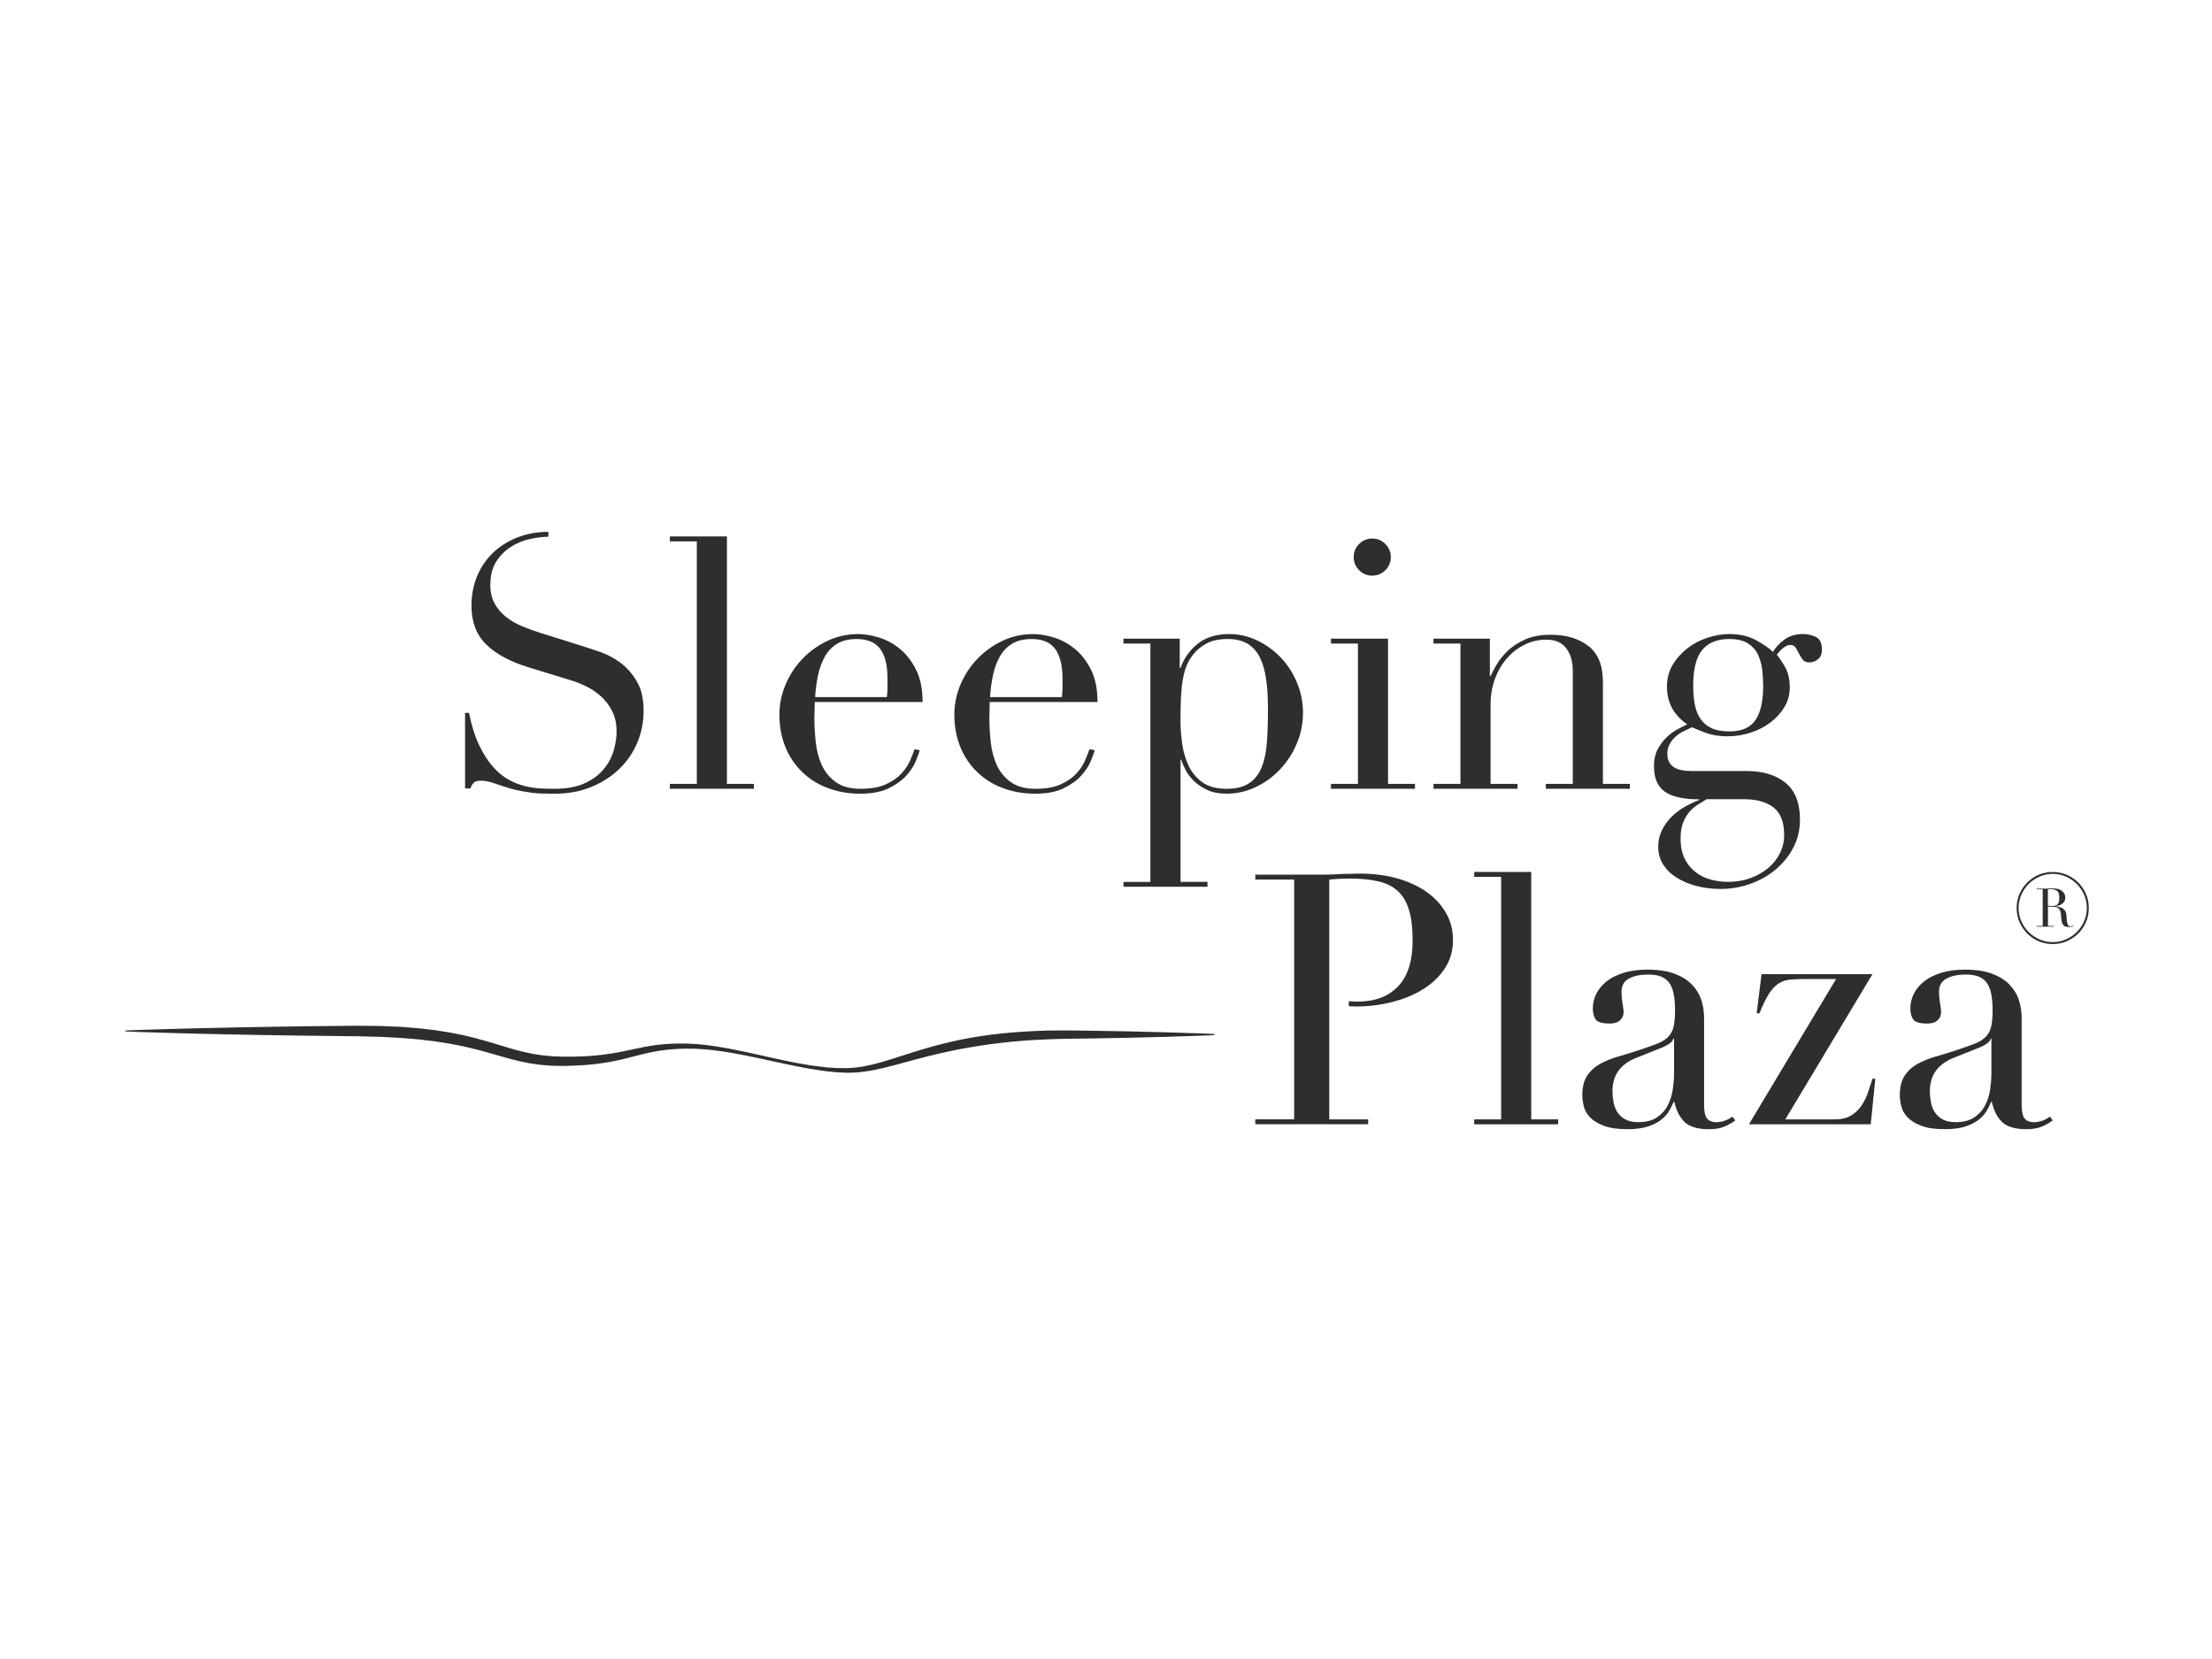 <svg viewBox="0 0 800 600" version="1.1" xmlns="http://www.w3.org/2000/svg" data-name="Layer 1" id="Layer_1">
  <defs>
    <style>
      .cls-1 {
        fill: #2e2e2e;
        stroke-width: 0px;
      }
    </style>
  </defs>
  <path d="M439.15,374.37s-6.21.29-17.08.6c-2.72.09-5.72.16-9,.23-1.64.04-3.34.08-5.1.12-1.77.04-3.61.07-5.5.1-3.78.07-7.81.17-12.06.21-1.06,0-2.13.02-3.21.03-1.09.03-2.19.04-3.29.07-1.14,0-2.24.05-3.38.1-1.13.04-2.27.08-3.42.14-9.24.39-19.21,1.45-29.61,3.41-5.19.99-10.49,2.21-15.87,3.66-2.72.73-5.45,1.47-8.2,2.22-2.78.73-5.62,1.43-8.54,1.95-1.45.25-2.94.46-4.43.59-.37.03-.74.07-1.11.09l-1.14.05c-.36.02-.76.01-1.13.02h-1.15c-.74-.04-1.48-.07-2.21-.11l-1.13-.05-1.12-.11c-.76-.07-1.51-.15-2.27-.21-.74-.1-1.49-.2-2.23-.31-5.97-.84-11.92-2.14-17.9-3.44-2.99-.65-5.98-1.31-8.99-1.92-1.51-.29-3.02-.58-4.54-.86l-2.27-.38-1.13-.2-1.16-.15-2.28-.32-2.29-.25c-1.54-.18-3.08-.23-4.6-.34-.38-.03-.77-.03-1.15-.03h-1.15s-1.15-.03-1.15-.03c-.19,0-.39,0-.56,0l-.58.03-2.33.08c-.77.05-1.53.11-2.28.17-3.05.27-6.06.74-9.04,1.46-2.98.67-5.96,1.54-9.02,2.25-3.06.7-6.17,1.23-9.27,1.6-.78.09-1.56.16-2.34.22l-1.17.11-1.17.07c-.78.04-1.55.09-2.33.14-.77.04-1.55.04-2.32.07-.79.03-1.59.04-2.37.07-.77-.01-1.51-.03-2.28-.05l-1.14-.02c-.38-.02-.74-.01-1.15-.04-.8-.06-1.58-.14-2.35-.2l-1.18-.1c-.39-.03-.78-.1-1.16-.16-.78-.1-1.54-.21-2.31-.33-.77-.11-1.51-.29-2.28-.44-.74-.15-1.52-.29-2.25-.48-.74-.17-1.48-.37-2.22-.54-.74-.18-1.47-.41-2.19-.6-1.47-.39-2.88-.81-4.29-1.22-1.41-.4-2.82-.79-4.23-1.2-.7-.17-1.4-.36-2.09-.54-.7-.19-1.4-.38-2.09-.53-.71-.16-1.4-.32-2.1-.48-.7-.15-1.39-.33-2.09-.45-1.4-.27-2.78-.53-4.16-.79-1.39-.23-2.78-.43-4.16-.65-.33-.04-.68-.11-1.03-.15l-1.04-.12c-.69-.08-1.38-.16-2.07-.23-2.74-.39-5.47-.54-8.18-.77l-1.01-.09c-.34-.03-.68-.03-1.02-.05-.67-.04-1.35-.07-2.01-.1-1.34-.07-2.68-.14-4-.2-2.64-.1-5.26-.12-7.83-.2-1.28-.04-2.57-.04-3.85-.05-1.27-.02-2.53-.02-3.79-.04-5.03-.07-9.88-.12-14.54-.17-9.31-.15-17.86-.27-25.42-.44-3.78-.07-7.33-.16-10.62-.24-3.26-.09-6.27-.17-8.99-.24-5.43-.14-9.71-.29-12.62-.39-2.91-.11-4.46-.17-4.46-.17v-.36s1.55-.07,4.46-.18c2.91-.1,7.19-.24,12.62-.39,2.72-.07,5.72-.15,8.99-.23,3.29-.08,6.84-.17,10.62-.24,7.56-.17,16.11-.3,25.42-.44,4.66-.05,9.51-.12,14.54-.17,1.26-.01,2.53-.02,3.79-.04,1.28-.01,2.57-.03,3.87-.01,1.3.01,2.63.03,3.95.03.66,0,1.32.01,2,.01.66,0,1.33,0,2.01.04,1.35.05,2.7.11,4.07.17.67.02,1.35.05,2.04.08.35.02.69.03,1.04.04.34.03.69.05,1.04.08,2.75.23,5.56.39,8.37.76.7.08,1.4.17,2.12.25l1.06.13c.35.04.71.11,1.06.16,1.42.24,2.85.45,4.27.69,1.44.26,2.86.56,4.3.84.72.14,1.43.34,2.14.51.72.17,1.44.35,2.15.52.72.15,1.43.38,2.15.57.71.2,1.43.39,2.14.59,1.42.41,2.84.84,4.27,1.27,1.42.42,2.85.86,4.25,1.28.72.21,1.42.41,2.13.62.71.18,1.41.36,2.13.55.72.2,1.42.34,2.15.49.71.16,1.42.34,2.14.46.73.11,1.46.22,2.17.35.36.05.73.12,1.09.16l1.09.11c.73.08,1.45.15,2.17.21.35.06.76.06,1.12.08l1.15.03c.76.03,1.52.05,2.27.08h2.22c.76,0,1.51,0,2.27-.02.76-.03,1.49-.05,2.26-.09l1.14-.03,1.13-.08c.76-.05,1.51-.11,2.26-.16,3.02-.28,6.02-.68,9.01-1.26,2.99-.57,6-1.31,9.1-1.89,3.1-.6,6.25-.98,9.42-1.13.78-.01,1.58-.08,2.36-.08h2.33s.59,0,.59,0c.22,0,.4.01.6.02l1.19.05,1.18.06c.39.02.78.03,1.16.07,1.57.16,3.14.27,4.68.5.77.11,1.54.21,2.32.32l2.31.4,1.14.18,1.15.21,2.28.45c1.52.3,3.03.61,4.54.94,3.01.66,6.01,1.32,8.99,1.99,5.96,1.32,11.9,2.59,17.82,3.22.74.1,1.48.16,2.22.25.73.04,1.45.09,2.19.14l1.11.08c.36,0,.73,0,1.11,0,.74,0,1.48.02,2.21.03h.26l.27-.03.54-.02c.36,0,.72-.02,1.08-.07l1.08-.09c.35-.04.72-.09,1.07-.12.72-.08,1.42-.21,2.13-.33.7-.14,1.4-.28,2.1-.44,5.58-1.27,10.97-3.22,16.35-4.88,2.7-.83,5.38-1.63,8.05-2.33,2.67-.7,5.33-1.34,7.96-1.89,10.56-2.19,20.76-3.02,30.12-3.34,1.17-.06,2.33-.08,3.48-.08,1.15-.01,2.3-.04,3.41-.03,1.1,0,2.21,0,3.29,0,1.11.02,2.19.03,3.25.04,4.25.04,8.27.13,12.06.2,1.89.03,3.73.07,5.5.09,1.76.05,3.47.09,5.1.13,3.28.07,6.28.14,9,.23,10.87.29,17.08.6,17.08.6v.37Z" class="cls-1"></path>
  <polygon points="242.26 283.5 252.01 283.5 252.01 195.79 242.26 195.79 242.26 194.01 262.9 194.01 262.9 283.5 272.64 283.5 272.64 285.27 242.26 285.27 242.26 283.5" class="cls-1"></polygon>
  <g>
    <path d="M320.74,252.11c.16-1.18.24-2.28.24-3.3v-3.15c0-2.88-.26-5.24-.81-7.09-.55-1.85-1.32-3.33-2.28-4.43-.97-1.09-2.15-1.88-3.54-2.34-1.39-.47-2.89-.69-4.5-.69-2.86,0-5.23.57-7.09,1.7-1.85,1.14-3.33,2.68-4.42,4.62-1.1,1.94-1.92,4.18-2.47,6.7-.54,2.54-.91,5.2-1.07,7.99h25.95ZM294.66,253.89c0,.84-.02,1.7-.06,2.59-.05.89-.07,2.01-.07,3.35,0,2.79.17,5.7.51,8.74.34,3.04,1.08,5.78,2.22,8.23,1.14,2.45,2.82,4.48,5.06,6.08,2.23,1.6,5.21,2.4,8.92,2.4s6.77-.54,9.18-1.64c2.41-1.1,4.31-2.44,5.7-4,1.39-1.55,2.43-3.14,3.1-4.75.68-1.6,1.18-2.91,1.52-3.93l1.9.39c-.27.93-.73,2.25-1.46,3.98-.71,1.73-1.84,3.46-3.41,5.19-1.57,1.73-3.68,3.25-6.33,4.56-2.66,1.3-6.09,1.97-10.32,1.97s-8.13-.69-11.72-2.03c-3.58-1.34-6.68-3.28-9.29-5.83-2.62-2.53-4.65-5.54-6.07-9.05-1.44-3.5-2.16-7.4-2.16-11.71,0-3.71.75-7.31,2.22-10.82,1.48-3.5,3.5-6.6,6.08-9.3,2.58-2.7,5.59-4.87,9.05-6.52,3.47-1.64,7.18-2.47,11.14-2.47,2.36,0,4.89.43,7.59,1.27,2.69.84,5.21,2.21,7.54,4.11,2.32,1.91,4.25,4.42,5.82,7.53,1.57,3.13,2.34,7,2.34,11.65h-38.99Z" class="cls-1"></path>
    <path d="M384.02,252.11c.17-1.18.25-2.28.25-3.3v-3.15c0-2.88-.27-5.24-.82-7.09-.55-1.85-1.31-3.33-2.28-4.43-.97-1.09-2.15-1.88-3.54-2.34-1.4-.47-2.9-.69-4.5-.69-2.88,0-5.23.57-7.09,1.7-1.86,1.14-3.33,2.68-4.43,4.62-1.09,1.94-1.92,4.18-2.47,6.7-.55,2.54-.9,5.2-1.07,7.99h25.94ZM357.94,253.89c0,.84-.02,1.7-.05,2.59-.05.89-.07,2.01-.07,3.35,0,2.79.18,5.7.51,8.74.34,3.04,1.08,5.78,2.21,8.23,1.15,2.45,2.83,4.48,5.06,6.08,2.23,1.6,5.21,2.4,8.92,2.4s6.78-.54,9.18-1.64c2.4-1.1,4.29-2.44,5.7-4,1.4-1.55,2.42-3.14,3.09-4.75.68-1.6,1.19-2.91,1.53-3.93l1.9.39c-.26.93-.74,2.25-1.46,3.98-.72,1.73-1.86,3.46-3.42,5.19-1.55,1.73-3.66,3.25-6.33,4.56-2.66,1.3-6.09,1.97-10.32,1.97s-8.12-.69-11.7-2.03c-3.59-1.34-6.69-3.28-9.31-5.83-2.61-2.53-4.64-5.54-6.07-9.05-1.44-3.5-2.16-7.4-2.16-11.71,0-3.71.74-7.31,2.22-10.82,1.48-3.5,3.5-6.6,6.08-9.3,2.57-2.7,5.59-4.87,9.05-6.52,3.46-1.64,7.17-2.47,11.14-2.47,2.36,0,4.89.43,7.6,1.27,2.7.84,5.2,2.21,7.52,4.11,2.33,1.91,4.26,4.42,5.83,7.53,1.55,3.13,2.34,7,2.34,11.65h-38.99Z" class="cls-1"></path>
    <path d="M458.57,256.29c0-3.88-.2-7.36-.63-10.44-.42-3.08-1.16-5.72-2.21-7.91-1.06-2.2-2.53-3.89-4.44-5.07-1.89-1.16-4.32-1.76-7.27-1.76-3.13,0-5.7.54-7.72,1.64-2.02,1.09-3.68,2.5-4.94,4.18-.92,1.18-1.66,2.45-2.21,3.79-.55,1.36-.99,2.95-1.33,4.82-.34,1.85-.57,3.99-.7,6.39-.13,2.41-.18,5.26-.18,8.54,0,2.79.21,5.65.63,8.62.42,2.95,1.22,5.62,2.41,8.03,1.17,2.41,2.84,4.37,5,5.89,2.16,1.51,5,2.27,8.55,2.27s6.21-.67,8.23-2.02c2.02-1.34,3.53-3.29,4.56-5.82,1-2.53,1.64-5.59,1.89-9.19.24-3.57.37-7.56.37-11.95M406.31,318.95h9.74v-86.21h-9.74v-1.77h20.36v10.62h.27c1.27-3.54,3.34-6.46,6.26-8.79,2.91-2.31,6.68-3.48,11.33-3.48,3.63,0,7.06.79,10.25,2.35,3.2,1.55,6.03,3.63,8.48,6.2,2.44,2.57,4.39,5.59,5.83,9.05,1.43,3.47,2.15,7.09,2.15,10.89s-.74,7.56-2.22,11.06c-1.47,3.51-3.47,6.61-6.01,9.31-2.53,2.71-5.47,4.86-8.8,6.45-3.33,1.6-6.85,2.41-10.56,2.41-2.86,0-5.3-.49-7.27-1.46-1.98-.97-3.6-2.11-4.88-3.42-1.27-1.3-2.23-2.65-2.9-4.06-.69-1.38-1.15-2.51-1.4-3.35h-.24v44.19h9.74v1.77h-30.37v-1.77Z" class="cls-1"></path>
    <path d="M489.59,201.48c0-1.86.65-3.44,1.96-4.74,1.3-1.32,2.89-1.97,4.74-1.97s3.44.65,4.74,1.97c1.31,1.3,1.97,2.88,1.97,4.74s-.66,3.44-1.97,4.74c-1.3,1.32-2.88,1.96-4.74,1.96s-3.44-.65-4.74-1.96c-1.32-1.3-1.96-2.89-1.96-4.74M481.36,283.5h9.75v-50.76h-9.75v-1.77h20.64v52.53h9.74v1.77h-30.38v-1.77Z" class="cls-1"></path>
    <path d="M518.44,283.5h9.75v-50.76h-9.75v-1.77h20.39v13.55h.25c.5-1.1,1.24-2.49,2.21-4.19.97-1.68,2.31-3.32,3.98-4.93,1.69-1.61,3.79-2.99,6.33-4.13,2.53-1.13,5.61-1.7,9.24-1.7,5.57,0,10.1,1.35,13.62,4.06,3.49,2.69,5.25,6.99,5.25,12.91v36.95h9.75v1.77h-30.39v-1.77h9.75v-40.88c0-3.29-.78-6-2.33-8.11-1.57-2.11-3.99-3.16-7.28-3.16-2.7,0-5.27.59-7.72,1.78-2.44,1.17-4.6,2.83-6.45,4.93-1.86,2.11-3.32,4.61-4.37,7.47-1.07,2.86-1.58,6-1.58,9.37v28.61h9.74v1.77h-30.38v-1.77Z" class="cls-1"></path>
    <path d="M637.67,247.94c0-1.95-.12-3.9-.37-5.88-.26-1.99-.78-3.81-1.58-5.45-.79-1.65-2.03-2.97-3.67-3.98-1.64-1.02-3.85-1.52-6.65-1.52-4.29,0-7.55,1.3-9.74,3.92-2.19,2.62-3.29,6.91-3.29,12.92,0,2.53.19,4.8.58,6.82.38,2.03,1.07,3.79,2.09,5.26,1,1.47,2.36,2.59,4.04,3.35,1.7.77,3.85,1.14,6.45,1.14,4.39,0,7.52-1.37,9.36-4.12,1.87-2.73,2.79-6.9,2.79-12.46M617.17,289.07c-1.09.67-2.21,1.38-3.35,2.09-1.14.72-2.15,1.62-3.04,2.72-.88,1.1-1.6,2.39-2.15,3.86-.54,1.48-.82,3.32-.82,5.51,0,3.03.53,5.54,1.58,7.52,1.05,1.99,2.4,3.59,4.05,4.81,1.64,1.24,3.48,2.09,5.51,2.6,2.03.49,4,.76,5.95.76,3.03,0,5.8-.48,8.28-1.4,2.49-.94,4.65-2.18,6.46-3.73,1.82-1.57,3.21-3.37,4.18-5.39.97-2.01,1.45-4.14,1.45-6.33,0-4.73-1.29-8.08-3.86-10.07-2.57-1.98-6.08-2.97-10.57-2.97h-13.67ZM598.18,277.05c0-2.28.42-4.25,1.26-5.89.85-1.64,1.88-3.08,3.11-4.3,1.22-1.23,2.53-2.22,3.92-2.98,1.39-.76,2.63-1.39,3.74-1.9-4.9-3.37-7.34-7.93-7.34-13.68,0-2.94.71-5.61,2.15-7.97,1.43-2.36,3.25-4.35,5.44-6.01,2.2-1.65,4.62-2.89,7.28-3.74,2.65-.84,5.2-1.27,7.64-1.27,3.8,0,7.08.76,9.82,2.28,2.74,1.52,4.75,2.91,6.01,4.18.93-1.6,2.31-3.08,4.11-4.43,1.83-1.35,4.08-2.03,6.78-2.03,1.68,0,3.25.38,4.69,1.08,1.43.71,2.14,2.25,2.14,4.62,0,1.52-.48,2.65-1.45,3.42-.98.76-1.96,1.14-2.98,1.14-1.19,0-2.02-.33-2.53-1.01-.51-.68-.95-1.39-1.33-2.15-.38-.76-.78-1.48-1.2-2.15-.42-.67-1.05-1.01-1.9-1.01s-1.71.36-2.59,1.08c-.89.72-1.67,1.54-2.35,2.47.76.84,1.74,2.28,2.92,4.3,1.18,2.03,1.77,4.56,1.77,7.59,0,2.54-.63,4.85-1.89,6.96-1.26,2.11-2.93,3.97-5,5.57-2.07,1.61-4.48,2.85-7.22,3.74-2.73.89-5.55,1.34-8.41,1.34s-5.52-.41-7.72-1.21c-2.19-.8-3.89-1.5-5.07-2.08-.92.41-1.91.88-2.96,1.39-1.07.51-2.03,1.14-2.91,1.91-.89.75-1.63,1.66-2.21,2.72-.6,1.05-.89,2.25-.89,3.6,0,1.26.26,2.32.76,3.16.5.85,1.16,1.48,1.97,1.9.79.42,1.71.72,2.72.89,1.01.17,2.07.26,3.16.26h19.99c5.91,0,10.62,1.4,14.11,4.25,3.5,2.82,5.26,7.26,5.26,13.34,0,3.71-.81,7.09-2.4,10.13-1.61,3.05-3.73,5.68-6.4,7.91-2.66,2.24-5.71,3.97-9.18,5.19-3.46,1.22-7.01,1.84-10.63,1.84-3.29,0-6.3-.37-9.05-1.13-2.74-.76-5.13-1.8-7.15-3.1-2.03-1.3-3.61-2.9-4.75-4.76-1.14-1.84-1.71-3.92-1.71-6.2s.45-4.2,1.33-6.01c.89-1.82,2.02-3.42,3.42-4.81,1.39-1.39,2.97-2.6,4.75-3.63,1.77-1.01,3.53-1.84,5.32-2.53v-.24c-5.58,0-9.69-.9-12.35-2.72-2.66-1.81-3.99-4.91-3.99-9.3" class="cls-1"></path>
    <path d="M198.32,194.13c-2.03,0-4.28.27-6.73.82-2.46.55-4.75,1.49-6.87,2.86-2.11,1.36-3.88,3.14-5.28,5.34-1.39,2.21-2.1,5.01-2.1,8.38,0,2.72.55,5.04,1.66,6.94,1.09,1.91,2.52,3.52,4.25,4.83,1.73,1.31,3.69,2.42,5.85,3.3,2.16.89,4.34,1.68,6.55,2.37l15.38,4.82c1.61.5,3.63,1.18,6.11,2.03,2.45.85,4.84,2.13,7.18,3.81,2.33,1.7,4.32,3.96,5.97,6.74,1.65,2.81,2.48,6.36,2.48,10.68,0,3.98-.74,7.77-2.22,11.38-1.48,3.6-3.62,6.78-6.42,9.52-2.81,2.76-6.19,4.96-10.17,6.62-3.98,1.65-8.48,2.49-13.47,2.49-1.78,0-3.35-.04-4.71-.08-1.35-.04-2.63-.15-3.81-.32-1.19-.16-2.38-.36-3.56-.57-1.19-.21-2.5-.53-3.95-.95-1.69-.49-3.52-1.1-5.45-1.78-1.96-.67-3.65-1.02-5.09-1.02-1.27,0-2.13.26-2.61.76-.46.52-.88,1.19-1.21,2.04h-1.9v-27.32h1.41c.93,4.57,2.13,8.43,3.62,11.56,1.48,3.13,3.12,5.73,4.9,7.75,1.77,2.03,3.64,3.6,5.59,4.71,1.95,1.1,3.91,1.9,5.91,2.41,1.99.49,3.9.8,5.72.89,1.83.09,3.54.14,5.15.14,4.49,0,8.18-.69,11.04-2.04,2.9-1.36,5.19-3.07,6.87-5.15,1.7-2.08,2.88-4.33,3.57-6.75.67-2.39,1.02-4.63,1.02-6.66,0-2.96-.55-5.5-1.66-7.62-1.1-2.12-2.5-3.92-4.19-5.4-1.7-1.48-3.54-2.69-5.53-3.63-2-.92-3.88-1.65-5.65-2.15l-14.62-4.47c-6.87-2.1-12.06-4.91-15.56-8.38-3.52-3.47-5.28-8.14-5.28-13.99,0-3.81.66-7.35,2.03-10.62,1.35-3.26,3.26-6.08,5.71-8.45,2.46-2.37,5.41-4.23,8.83-5.59,3.44-1.34,7.18-2.03,11.25-2.03v1.78Z" class="cls-1"></path>
  </g>
  <polygon points="533.17 404.84 542.91 404.84 542.91 317.13 533.17 317.13 533.17 315.35 553.79 315.35 553.79 404.84 563.53 404.84 563.53 406.62 533.17 406.62 533.17 404.84" class="cls-1"></polygon>
  <g>
    <path d="M605.44,375.61h-.26c-.16,1.09-1.55,2.19-4.17,3.28l-9.5,3.8c-2.7,1.09-4.77,2.64-6.2,4.62-1.44,1.98-2.14,4.46-2.14,7.4,0,1.27.13,2.57.38,3.91.24,1.36.72,2.56,1.39,3.62.67,1.05,1.63,1.92,2.85,2.59,1.22.68,2.81,1.01,4.75,1.01,2.78,0,5.04-.59,6.77-1.76,1.73-1.18,3.04-2.66,3.92-4.44.89-1.77,1.48-3.7,1.77-5.76.29-2.08.45-3.95.45-5.63v-12.66ZM627.58,405.23c-1.09.83-2.41,1.57-3.92,2.21-1.53.64-3.38.95-5.57.95-4.05,0-6.99-.86-8.8-2.58-1.81-1.74-3.06-4.16-3.73-7.3h-.26c-.34.78-.8,1.72-1.39,2.85-.59,1.14-1.5,2.24-2.72,3.29-1.22,1.06-2.85,1.94-4.87,2.66-2.02.71-4.59,1.07-7.73,1.07-3.54,0-6.37-.4-8.49-1.2-2.11-.8-3.75-1.79-4.93-2.97-1.18-1.19-1.96-2.52-2.34-3.99-.37-1.48-.57-2.85-.57-4.12,0-2.94.59-5.31,1.76-7.08,1.18-1.77,2.73-3.18,4.63-4.23,1.9-1.05,4.01-1.92,6.33-2.6,2.31-.66,4.66-1.39,7.02-2.14,2.78-.93,5.09-1.73,6.89-2.41,1.82-.67,3.22-1.5,4.25-2.46,1.01-.97,1.71-2.19,2.09-3.67.36-1.47.57-3.48.57-6.01,0-2.03-.13-3.84-.38-5.44-.26-1.6-.72-2.98-1.39-4.12-.67-1.14-1.65-2-2.91-2.59-1.27-.59-2.95-.9-5.07-.9-2.78,0-5.07.48-6.89,1.45-1.83.97-2.72,2.56-2.72,4.75,0,1.44.11,2.84.37,4.24.26,1.4.39,2.44.39,3.12,0,1.19-.43,2.16-1.27,2.97-.84.79-2.08,1.2-3.66,1.2-2.78,0-4.53-.51-5.2-1.53-.67-1-1-2.32-1-3.92,0-1.86.41-3.63,1.26-5.31.85-1.7,2.09-3.19,3.73-4.51,1.65-1.3,3.71-2.33,6.21-3.09,2.47-.77,5.33-1.14,8.54-1.14,3.88,0,7.13.49,9.74,1.45,2.61.98,4.72,2.27,6.33,3.92,1.61,1.66,2.74,3.51,3.42,5.57.66,2.08,1,4.24,1,6.51v31.53c0,2.45.39,4.09,1.15,4.94.76.84,1.85,1.26,3.29,1.26.92,0,1.9-.16,2.91-.49,1.01-.35,1.98-.85,2.91-1.53l1.01,1.4Z" class="cls-1"></path>
    <path d="M637.08,352.31h40.13l-31.53,52.53h17.86c2.44,0,4.44-.48,6.02-1.45,1.55-.97,2.82-2.2,3.78-3.68.97-1.47,1.73-3.06,2.28-4.75.56-1.69,1.09-3.29,1.59-4.81h1.02l-1.65,16.46h-44.05l31.51-52.54h-10.87c-2.12,0-3.96.08-5.52.2-1.55.11-2.97.57-4.23,1.32-1.27.76-2.45,1.99-3.55,3.66-1.09,1.7-2.28,4.1-3.54,7.22h-1.01l1.77-14.18Z" class="cls-1"></path>
    <path d="M720.23,375.61h-.25c-.17,1.09-1.56,2.19-4.18,3.28l-9.49,3.8c-2.71,1.09-4.77,2.64-6.2,4.62-1.44,1.98-2.15,4.46-2.15,7.4,0,1.27.13,2.57.37,3.91.26,1.36.72,2.56,1.41,3.62.66,1.05,1.61,1.92,2.83,2.59,1.22.68,2.81,1.01,4.75,1.01,2.78,0,5.04-.59,6.78-1.76,1.72-1.18,3.03-2.66,3.91-4.44.9-1.77,1.47-3.7,1.77-5.76.29-2.08.44-3.95.44-5.63v-12.66ZM742.39,405.23c-1.09.83-2.4,1.57-3.92,2.21-1.51.64-3.38.95-5.56.95-4.06,0-6.99-.86-8.8-2.58-1.82-1.74-3.06-4.16-3.73-7.3h-.26c-.33.78-.79,1.72-1.39,2.85-.59,1.14-1.51,2.24-2.72,3.29-1.22,1.06-2.85,1.94-4.87,2.66-2.03.71-4.6,1.07-7.72,1.07-3.55,0-6.38-.4-8.48-1.2-2.11-.8-3.76-1.79-4.93-2.97-1.19-1.19-1.97-2.52-2.35-3.99-.39-1.48-.57-2.85-.57-4.12,0-2.94.59-5.31,1.77-7.08,1.17-1.77,2.71-3.18,4.63-4.23,1.9-1.05,4-1.92,6.33-2.6,2.32-.66,4.66-1.39,7.02-2.14,2.79-.93,5.08-1.73,6.89-2.41,1.83-.67,3.24-1.5,4.25-2.46,1.01-.97,1.71-2.19,2.1-3.67.37-1.47.57-3.48.57-6.01,0-2.03-.13-3.84-.39-5.44-.25-1.6-.71-2.98-1.39-4.12-.66-1.14-1.64-2-2.9-2.59-1.27-.59-2.96-.9-5.07-.9-2.78,0-5.09.48-6.91,1.45-1.81.97-2.71,2.56-2.71,4.75,0,1.44.13,2.84.38,4.24.26,1.4.37,2.44.37,3.12,0,1.19-.41,2.16-1.26,2.97-.84.79-2.06,1.2-3.66,1.2-2.78,0-4.51-.51-5.2-1.53-.67-1-1.01-2.32-1.01-3.92,0-1.86.43-3.63,1.26-5.31.85-1.7,2.1-3.19,3.75-4.51,1.65-1.3,3.71-2.33,6.2-3.09,2.48-.77,5.34-1.14,8.54-1.14,3.88,0,7.14.49,9.75,1.45,2.61.98,4.72,2.27,6.32,3.92,1.61,1.66,2.75,3.51,3.42,5.57.67,2.08,1.01,4.24,1.01,6.51v31.53c0,2.45.39,4.09,1.15,4.94.76.84,1.85,1.26,3.29,1.26.92,0,1.89-.16,2.9-.49,1.02-.35,1.99-.85,2.91-1.53l1.02,1.4Z" class="cls-1"></path>
    <path d="M494.81,404.84h-14.07v-86.72c.67-.07,1.67-.17,2.98-.24,1.3-.09,2.76-.14,4.38-.14,4.04,0,7.53.34,10.45,1.02,2.91.68,5.28,1.88,7.1,3.61,1.82,1.73,3.15,4.03,3.98,6.91.85,2.86,1.27,6.46,1.27,10.77,0,7.44-1.75,12.99-5.25,16.67-3.51,3.69-8.39,5.52-14.65,5.52-.96,0-2.05-.06-3.19-.13v1.79c.92.08,1.73.11,2.44.11,4.64,0,9.1-.55,13.37-1.65,4.26-1.1,8-2.65,11.22-4.7,3.21-2.02,5.8-4.51,7.72-7.47,1.96-2.97,2.92-6.35,2.92-10.15s-.84-6.93-2.52-9.88c-1.71-2.96-4.05-5.5-7.05-7.61-3.01-2.11-6.54-3.73-10.65-4.89-4.1-1.14-8.55-1.71-13.37-1.71-1.19,0-2.35.02-3.48.07-1.15.05-2.32.07-3.5.07-1.19.09-2.36.14-3.54.17-1.19.05-2.38.08-3.56.08h-23.82v1.76h14.06v86.72h-14.06v1.78h40.82v-1.78Z" class="cls-1"></path>
    <path d="M740.64,327.55l1.77.14c.69,0,1.26-.2,1.71-.6.44-.41.65-1.22.65-2.44,0-1.33-.29-2.16-.91-2.53-.6-.34-1.24-.52-1.95-.52h-.71c-.23,0-.42.03-.56.05v5.9ZM738.75,321.65h-2.17v-.27h3.65c.32,0,.64-.01.94-.04.31-.02.63-.03.96-.03.75,0,1.41.05,1.96.14.54.1,1.1.34,1.61.72.47.38.79.79.98,1.24.19.44.29.86.29,1.24,0,.2-.05.45-.11.74-.07.32-.23.6-.46.91-.23.32-.57.59-1.02.86-.44.26-1.03.43-1.78.53v.07c.19.05.46.1.81.17.34.09.71.2,1.09.36.36.15.72.38,1.01.65.3.27.52.61.65,1.03.15.52.24,1.16.26,1.89.02.75.07,1.34.18,1.81.08.32.21.63.34.9.15.29.4.43.77.43.42,0,.77-.14,1.06-.43l.14.2c-.14.1-.33.22-.55.32-.24.12-.61.17-1.13.17-1.02,0-1.71-.24-2.07-.76-.35-.51-.58-1.23-.66-2.15l-.14-1.8c-.06-.6-.18-1.09-.4-1.42-.21-.36-.44-.6-.73-.81-.28-.17-.57-.29-.86-.29-.29-.03-.55-.05-.73-.05l-1.97-.12v7.02h2.17v.27h-6.24v-.27h2.17v-13.21ZM730.05,328.4c0,1.68.33,3.25.99,4.77.64,1.48,1.53,2.79,2.66,3.92,1.13,1.11,2.44,2.02,3.93,2.66,1.49.65,3.08.98,4.78.98s3.26-.33,4.74-.98c1.5-.65,2.82-1.55,3.94-2.66,1.13-1.13,2.01-2.45,2.67-3.92.65-1.52.97-3.09.97-4.77s-.33-3.27-.97-4.78c-.66-1.49-1.54-2.79-2.67-3.93-1.12-1.12-2.44-2-3.94-2.66-1.48-.66-3.07-.98-4.74-.98s-3.28.32-4.78.98c-1.5.66-2.81,1.54-3.93,2.66-1.13,1.14-2.02,2.44-2.66,3.93-.66,1.51-.99,3.09-.99,4.78M729.35,328.4c0-1.78.34-3.47,1.02-5.06.68-1.59,1.61-2.97,2.81-4.17,1.2-1.2,2.57-2.13,4.15-2.81,1.55-.66,3.24-1,5.08-1s3.44.34,5.03,1c1.58.69,2.98,1.61,4.18,2.81,1.19,1.2,2.13,2.58,2.81,4.17.68,1.59,1.01,3.28,1.01,5.06s-.33,3.5-1.01,5.08c-.67,1.56-1.61,2.95-2.81,4.14-1.2,1.2-2.6,2.12-4.18,2.81-1.59.66-3.27,1.01-5.03,1.01s-3.53-.35-5.08-1.01c-1.58-.69-2.95-1.61-4.15-2.81-1.2-1.19-2.13-2.58-2.81-4.14-.68-1.58-1.02-3.26-1.02-5.08" class="cls-1"></path>
  </g>
</svg>